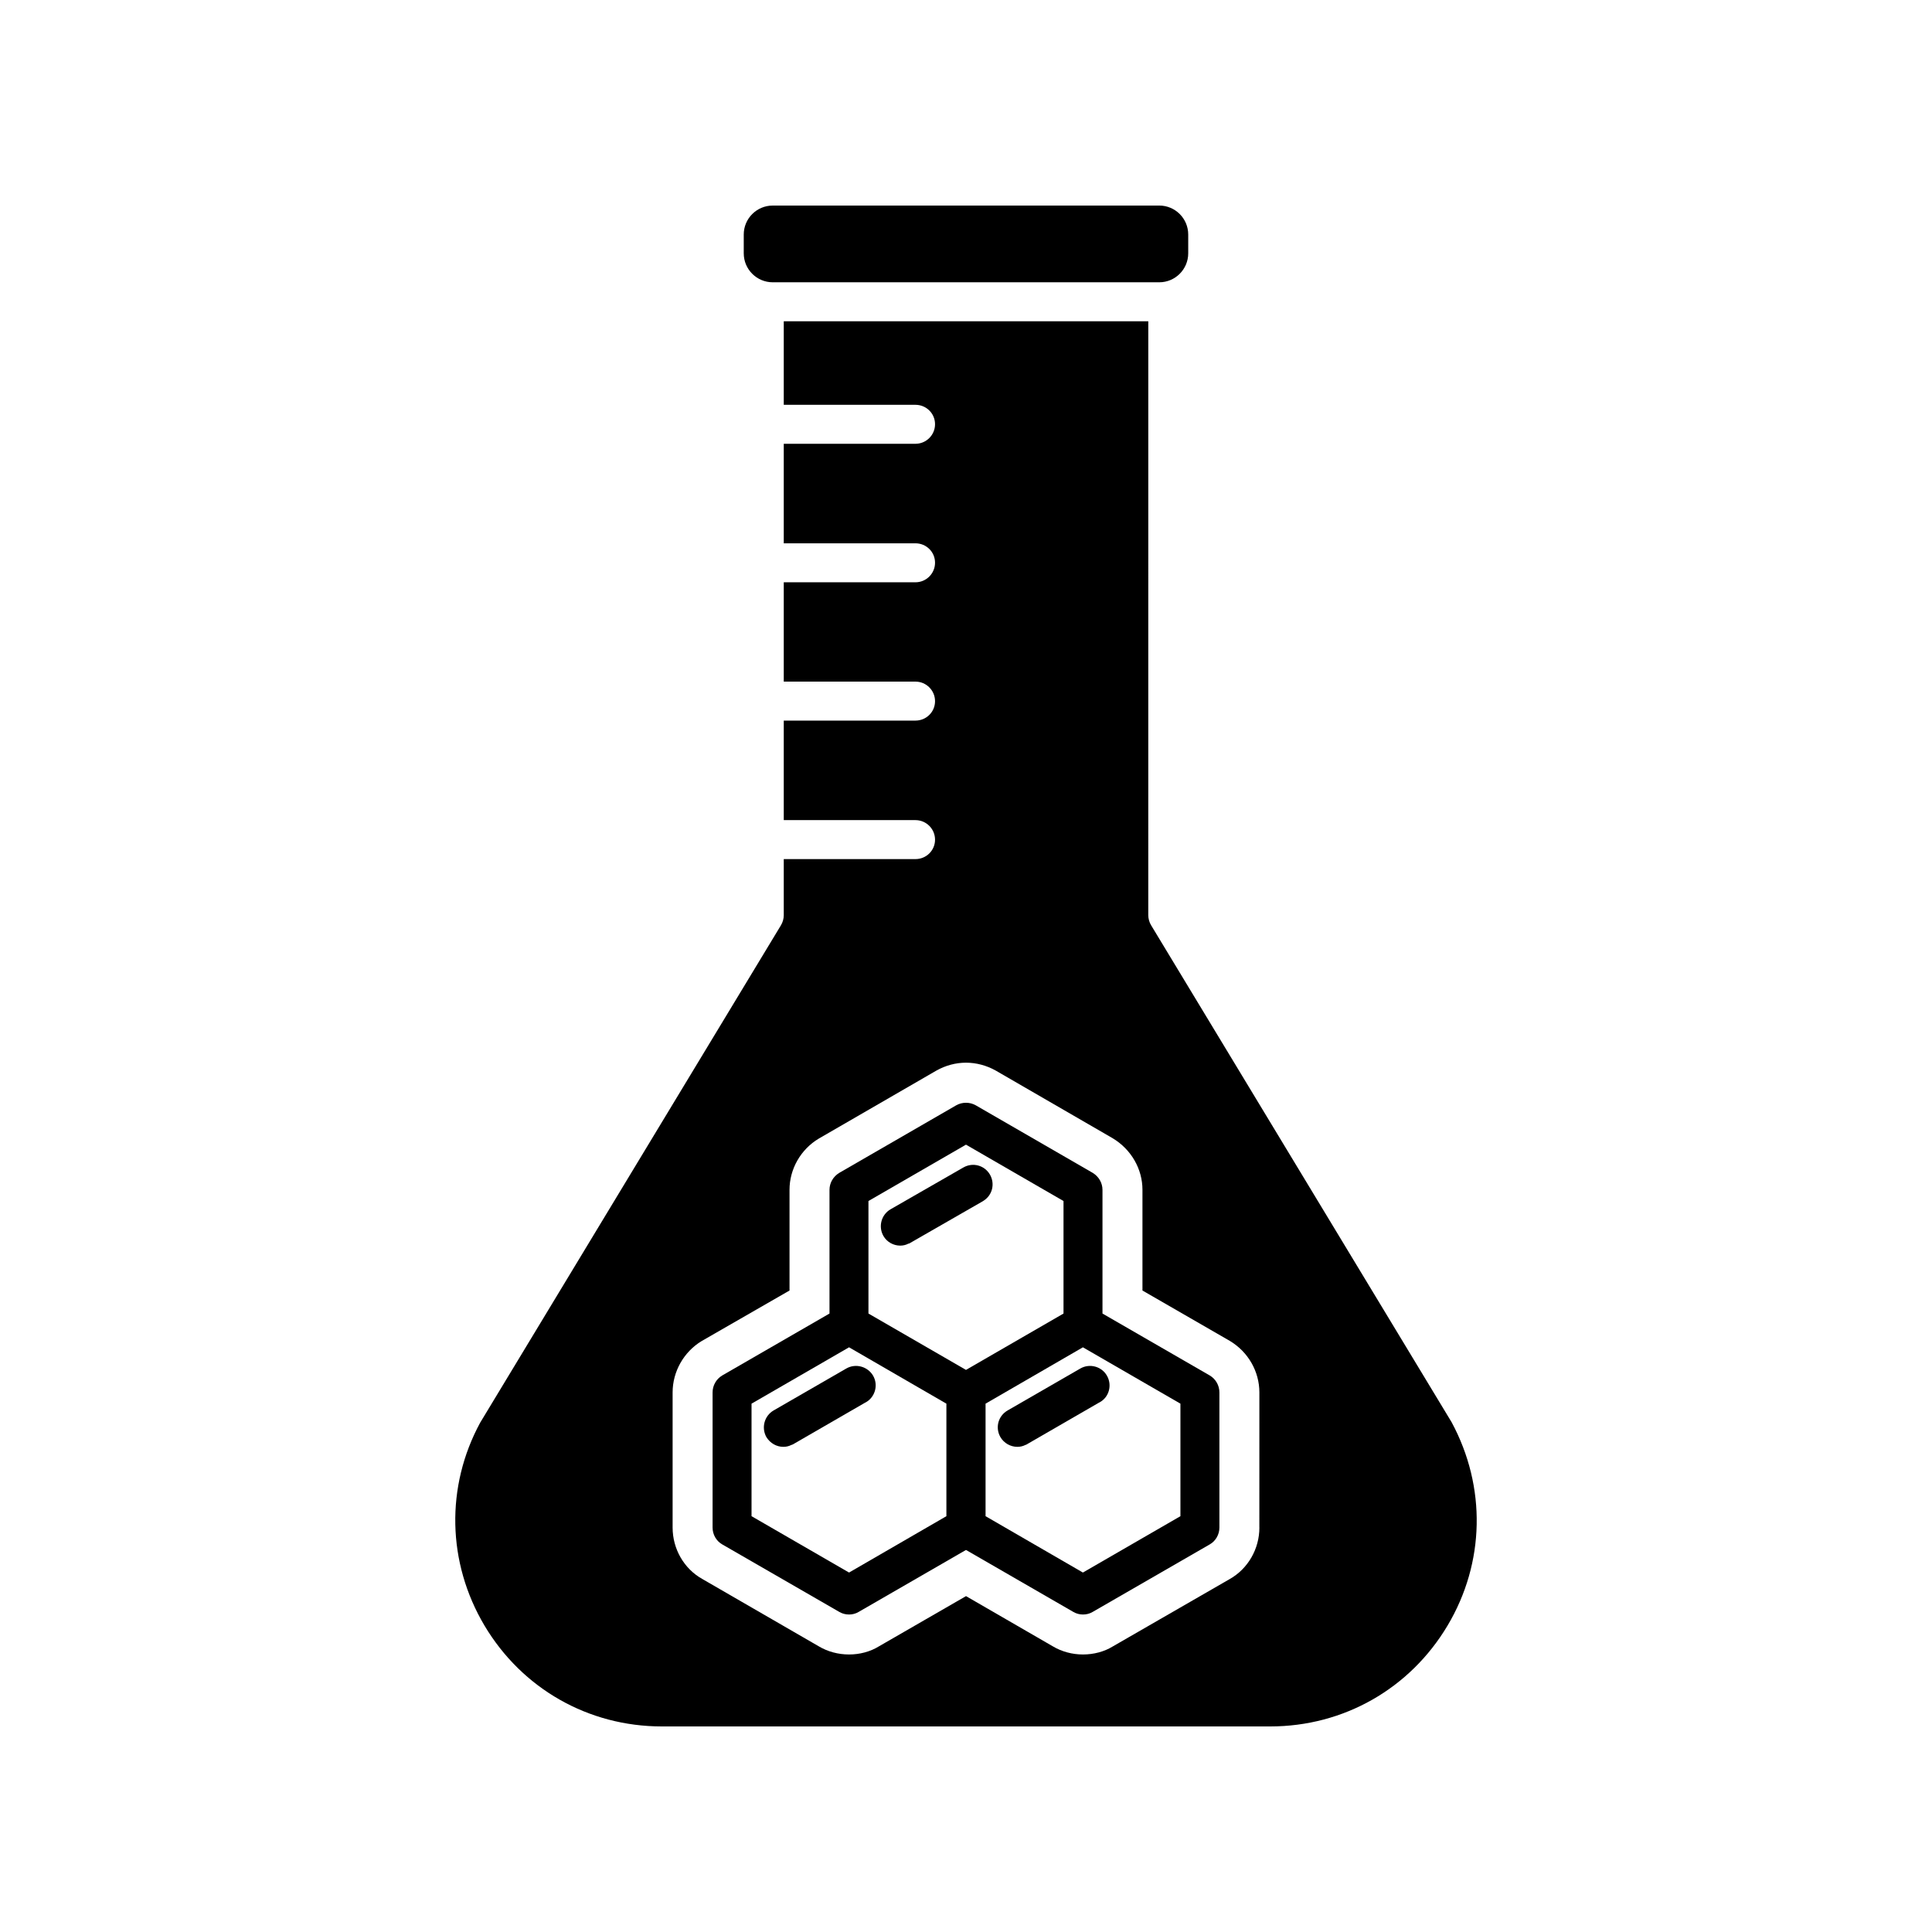 <?xml version="1.0" encoding="UTF-8"?>
<!-- Uploaded to: SVG Repo, www.svgrepo.com, Generator: SVG Repo Mixer Tools -->
<svg fill="#000000" width="800px" height="800px" version="1.1" viewBox="144 144 512 512" xmlns="http://www.w3.org/2000/svg">
 <g>
  <path d="m464.61 508.52-28.441-16.418v-32.781c0-1.855-1.008-3.547-2.594-4.504l-30.984-17.898c-1.586-0.902-3.602-0.902-5.188 0l-30.984 17.898c-1.586 0.953-2.594 2.648-2.594 4.504v32.781l-28.441 16.418c-1.586 0.953-2.543 2.648-2.543 4.504v35.801c0 1.797 0.953 3.547 2.543 4.449l31.035 17.898c0.797 0.473 1.691 0.691 2.594 0.691 0.848 0 1.75-0.211 2.543-0.691l28.441-16.418 28.441 16.418c0.797 0.473 1.691 0.691 2.543 0.691 0.902 0 1.797-0.211 2.594-0.691l31.035-17.898c1.586-0.902 2.543-2.648 2.543-4.449v-35.801c0-1.855-0.953-3.551-2.543-4.504zm-69.805 37.285-25.797 14.934-25.844-14.934v-29.82l25.844-14.934 25.797 14.934zm-20.656-53.703v-29.82l25.848-14.934 25.844 14.938v29.82l-25.844 14.934zm82.676 53.703-25.844 14.934-25.797-14.934v-29.82l25.797-14.934 25.844 14.934z"/>
  <path d="m348.78 218.81h102.43c4.238 0 7.68-3.441 7.68-7.68v-4.977c0-4.238-3.441-7.68-7.68-7.68l-102.43 0.004c-4.238 0-7.68 3.441-7.68 7.68v4.977c0 4.234 3.449 7.676 7.68 7.676z"/>
  <path d="m528.7 520.91-79.652-131.72c-0.48-0.797-0.742-1.75-0.742-2.648l0.004-157.4h-96.605v22.137h34.902c2.863 0 5.188 2.277 5.188 5.141s-2.332 5.188-5.188 5.188h-34.902v26.375h34.902c2.863 0 5.188 2.277 5.188 5.141 0 2.863-2.332 5.188-5.188 5.188h-34.902v26.324h34.902c2.863 0 5.188 2.328 5.188 5.188 0 2.863-2.332 5.141-5.188 5.141h-34.902v26.375h34.902c2.863 0 5.188 2.332 5.188 5.188 0 2.863-2.332 5.141-5.188 5.141h-34.902v14.883c0 0.902-0.266 1.855-0.742 2.648l-79.711 131.82c-9.164 16.898-8.793 37.074 1.164 53.812 9.957 16.68 27.488 26.691 46.98 26.691h161.22c19.492 0 37.02-10.012 46.98-26.691 9.953-16.688 10.32-36.809 1.105-53.918zm-50.949 27.91c0 5.668-3.019 10.914-7.891 13.664l-30.984 17.852c-2.227 1.375-5.031 2.117-7.891 2.117-2.805 0-5.613-0.742-7.996-2.172l-22.984-13.293-23.145 13.348c-2.227 1.375-5.031 2.117-7.84 2.117-2.863 0-5.668-0.742-8.051-2.172l-30.879-17.852c-4.82-2.699-7.84-7.945-7.84-13.613v-35.801c0-5.562 2.969-10.75 7.68-13.613l23.301-13.402v-26.691c0-5.508 2.969-10.699 7.734-13.559l31.141-18.008c2.438-1.375 5.141-2.121 7.891-2.121s5.457 0.742 7.84 2.066l31.035 17.957c4.926 2.969 7.891 8.156 7.891 13.664v26.691l23.145 13.348c4.871 2.91 7.84 8.102 7.84 13.664l-0.008 35.809z"/>
  <path d="m399.31 453.39-19.281 11.07c-2.488 1.43-3.336 4.609-1.906 7.098 0.953 1.641 2.699 2.543 4.449 2.543 0.742 0 1.48-0.16 2.172-0.527 0.16 0 0.316-0.055 0.422-0.16l19.281-11.07c0.051-0.055 0.105-0.055 0.16-0.105 2.383-1.48 3.125-4.504 1.75-6.938-1.43-2.492-4.559-3.34-7.047-1.91z"/>
  <path d="m349 517.79c-2.438 1.43-3.285 4.555-1.906 7.043 1.008 1.641 2.699 2.594 4.504 2.594 0.742 0 1.48-0.16 2.172-0.527 0.16 0 0.266-0.105 0.422-0.16l19.07-11.02 0.211-0.105c2.438-1.375 3.336-4.555 1.906-7.043-1.43-2.438-4.609-3.336-7.098-1.906z"/>
  <path d="m411.02 517.79c-2.488 1.43-3.336 4.555-1.906 7.043 0.953 1.641 2.699 2.594 4.504 2.594 0.742 0 1.48-0.16 2.172-0.527 0.16 0 0.266-0.105 0.371-0.16l19.07-11.02 0.211-0.105c2.488-1.375 3.336-4.555 1.906-7.043-1.375-2.438-4.555-3.336-7.043-1.906z"/>
 </g>
</svg>